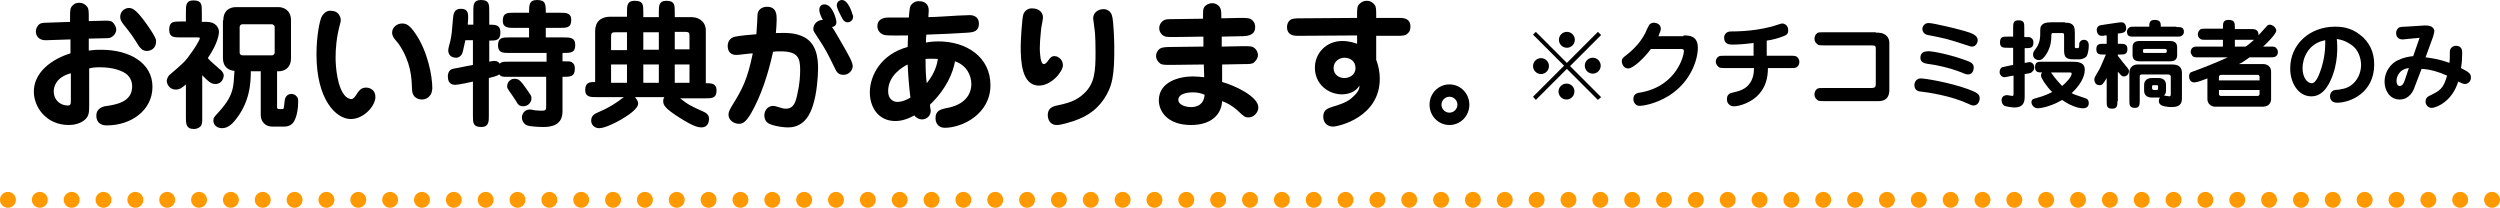 <?xml version="1.0" encoding="utf-8"?>
<!-- Generator: Adobe Illustrator 25.2.0, SVG Export Plug-In . SVG Version: 6.00 Build 0)  -->
<svg version="1.1" id="レイヤー_1" xmlns="http://www.w3.org/2000/svg" xmlns:xlink="http://www.w3.org/1999/xlink" x="0px"
	 y="0px" viewBox="0 0 628 52.2" style="enable-background:new 0 0 628 52.2;" xml:space="preserve">
<style type="text/css">
	.st0{fill:#FF9900;}
</style>
<g>
	<g>
		<path d="M22.4,12.7c0.6-0.1,1.5-0.2,3-0.2c7.3,0,12.9,3.4,12.9,9.3c0,5.8-5.2,9.7-11.5,9.7c-0.4,0-2.6,0-2.6-2.5
			c0-1.5,1.2-2.1,2.1-2.3c2.8-0.4,6.9-1,6.9-5c0-1.4-0.6-2.3-1.2-2.9c-1.1-1-3.5-1.9-6.9-1.9c-1.3,0-2.1,0.1-2.7,0.3V26
			c0,2.1,0,3-0.9,3.9c-1.2,1.2-3,1.5-4.2,1.5c-5.7,0-8.8-4.5-8.8-8.4c0-4.9,4.6-8.2,9.2-9.6V9.9l-6,0.2c-2.3,0.1-2.7-1.5-2.7-2.2
			c0-0.7,0.4-1.5,1-1.9c0.5-0.3,1.5-0.3,1.8-0.3l5.8-0.2V4.4c0-1.9,0-2.4,0.7-3.1c0.5-0.5,1.1-0.6,1.6-0.6c1,0,1.6,0.5,2,1
			c0.4,0.5,0.4,1.2,0.4,2.7v0.9l3.7-0.1c1.3,0,1.9-0.1,2.5,0.6c0.4,0.5,0.7,1.1,0.7,1.6c0,0.8-0.5,1.5-1,1.8
			c-0.5,0.4-1.1,0.4-1.7,0.4l-4.2,0.1V12.7z M17.8,18.4c-3.8,1-4.3,3.5-4.3,4.5c0,2.3,1.7,3.6,3.5,3.6c0.8,0,0.8-0.4,0.8-1.6V18.4z
			 M36.9,12.8c-1.1,0-1.6-0.7-2-1.2c-1.7-2.7-1.9-3-3.9-5.5c-0.6-0.8-0.8-1.2-0.8-1.9c0-1.4,1.2-2.2,2.2-2.2c0.9,0,1.9,0.5,4.4,4
			c0.7,1,2.4,3.4,2.4,4.2C39.3,12.6,37.3,12.8,36.9,12.8z"/>
		<path d="M50.8,29.5c0,1.3,0,1.8-0.5,2.3c-0.5,0.5-1.2,0.6-1.6,0.6c-2,0-2-1.4-2-2.9v-8.3c-1,0.9-1.6,1.3-2.6,1.3
			c-1.5,0-2.2-1.4-2.2-2.1c0-0.8,0.5-1.4,0.6-1.5c3.5-3,4.1-3.5,5.6-5.7c0.9-1.2,2.1-3.2,2.1-3.6c0-0.2-0.2-0.2-0.6-0.2h-4.3
			c-1.5,0-2.8,0-2.8-1.9c0-2.1,1.1-2.1,2.8-2.1h1.4V2.9c0-1.5,0-2.8,1.9-2.8c2.1,0,2.1,1.1,2.1,2.8v2.6H52C54.2,5.5,55,7,55,8
			c0,0.2,0,2.5-2.8,6.6c0.9,1,1.1,1.1,2.9,2.7c0.4,0.3,1.1,0.9,1.1,1.7c0,0.5-0.4,2.1-2.1,2.1c-1.2,0-1.9-0.8-3.3-2.2V29.5z
			 M56.1,5.1c0-2.9,2.2-3.3,3-3.3h11c0.8,0,3,0.5,3,3.3v9.5c0,2.8-2.1,3.3-3,3.3h-0.5v9c0,0.3,0.1,0.5,0.5,0.5h0.8
			c0.4,0,0.4-0.1,0.6-2c0.1-1.1,0.7-1.8,1.7-1.8c0.4,0,0.9,0.1,1.3,0.6c0.4,0.4,0.4,0.7,0.4,1.5c0,1.2-0.2,3.4-1.1,4.9
			c-0.6,0.9-1.5,1.2-2.4,1.2h-3c-1.8,0-2.9-1.3-2.9-2.9V17.9h-2.5c0,2.9-0.2,7.9-4.1,12.5c-0.5,0.6-1.6,1.8-3.1,1.8
			c-1.4,0-2.2-0.9-2.2-1.9c0-0.7,0.1-0.8,1.2-2c2.4-2.6,3.3-4.4,3.7-6.3c0.2-1,0.2-1.3,0.4-4.2c-1.2-0.1-2.9-0.7-2.9-3.3V5.1z
			 M60.2,13.2c0,0.5,0.4,0.7,0.7,0.7h7.4c0.3,0,0.7-0.2,0.7-0.7V6.8c0-0.5-0.5-0.7-0.7-0.7h-7.4c-0.5,0-0.7,0.4-0.7,0.7V13.2z"/>
		<path d="M85.1,3.6c0.2,0.3,0.5,0.8,0.5,1.4c0,0.2,0,0.5-0.2,1.1c-0.9,3.3-1.1,6.2-1.1,8.4c0,2.2,0.4,7.6,2.5,9.7
			c0.4,0.4,1.1,0.7,1.4,0.7c0.6,0,1-0.6,1.7-1.7c0.3-0.4,0.8-1.2,2.1-1.2c0.2,0,2.3,0.1,2.3,2.4c0,2.1-2.8,5.5-6.2,5.5
			c-3.7,0-8.6-4.9-8.6-16.2c0-4.7,0.8-8.5,1.3-9.5c0.6-1.1,1.5-1.5,1.9-1.5C83.5,2.7,84.4,2.7,85.1,3.6z M108,24c-0.5,0.7-1.3,1-2,1
			c-0.4,0-2.4-0.1-2.5-2.5c-0.1-3.2-0.3-6.9-3.3-11.4c-0.2-0.3-1.3-1.5-1.4-1.8c-0.2-0.4-0.3-0.7-0.3-1.1c0-1.4,1.3-2.3,2.5-2.3
			c1.1,0,1.9,0.4,3.4,2.6c3,4.4,4.2,10.5,4.2,13.7C108.5,23,108.4,23.6,108,24z"/>
		<path d="M137.1,13.3h-9.2c-1.5,0-2.8,0-2.8-1.9c0-2,1.2-2,2.8-2h5V7h-3.8c-1.4,0-2.8,0-2.8-1.8c0-2,1.2-2,2.8-2h3.8
			c0-1.9,0-3.2,2-3.2c2.2,0,2.2,1.1,2.2,3.2h3.6c1.4,0,2.8,0,2.8,1.8c0,2-1.2,2-2.8,2h-3.6v2.4h4.6c1.4,0,2.8,0,2.8,1.9
			c0,2-1.1,2-3.2,2v2.1c1.7,0,1.9,0,2.3,0.2c0.6,0.4,0.8,0.8,0.8,1.6c0,2.1-1.1,2.1-3.1,2.1v8.7c0,3.4-2.7,3.9-4.8,3.9
			c-1,0-3.7-0.1-4.3-0.5c-0.7-0.4-1.1-1.1-1.1-1.9c0-0.9,0.7-2,2-2c0.2,0,0.9,0.1,1.2,0.2c0.7,0.1,1.7,0.1,1.9,0.1c1,0,1-0.3,1-1.5
			v-7h-9.5c-1.5,0-1.8,0-2.3-0.6c-0.5,0.4-1.8,0.7-2.6,0.9v9.5c0,1.4,0,2.8-1.9,2.8c-2.1,0-2.1-1.1-2.1-2.8v-8.6
			c-0.9,0.2-3.6,0.8-4.4,0.8c-0.5,0-1.9,0-1.9-2.1c0-0.9,0.4-1.7,1.2-1.9c0.1,0,4.6-0.9,5.1-1v-6.2h-1.9c-0.6,2.8-0.7,3.3-1,3.7
			c-0.2,0.2-0.6,0.7-1.3,0.7c-0.4,0-2-0.1-2-1.9c0-0.4,0.4-1.9,0.5-2.2c0.4-1.9,0.4-2.3,0.7-5.8c0.1-1,0.2-2.4,2-2.4
			c1.8,0,1.8,1.3,1.8,2.1c0,0.1,0,0.8-0.1,1.9h1.4V2.8c0-1.5,0-2.8,1.9-2.8c2.1,0,2.1,1.1,2.1,2.8v3.4c1.5,0,2.8,0,2.8,1.9
			c0,2.1-1.1,2.1-2.8,2.1v5.3c0.5-0.1,0.9-0.2,1.2-0.2c0.9,0,1.3,0.4,1.4,0.7c0.5-0.5,0.9-0.5,2.3-0.5h9.5V13.3z M132,22
			c1.5,2.1,1.5,2.1,1.5,2.8c0,0.5-0.5,1.9-2.1,1.9c-1,0-1.4-0.6-1.7-1.2c-0.3-0.5-1.6-2.4-1.9-2.8c-0.4-0.6-0.4-0.7-0.4-1
			c0-0.7,0.3-1.2,0.7-1.5c0.5-0.4,0.8-0.4,1.4-0.4C130.5,19.9,131,20.6,132,22z"/>
		<path d="M170.6,24.5c2.2,1.8,3.1,2.2,6,3.5c1.4,0.6,1.5,1.3,1.5,1.9c0,0.2,0,2.1-1.9,2.1c-0.8,0-2-0.2-5.6-2.5
			c-3.6-2.3-4-3.1-4-4.1c0-0.5,0.1-0.7,0.3-1h-7.4c0.4,0.5,0.8,1,0.8,1.6c0,1.4-2.7,3.1-4.4,4.1c-1.4,0.8-4,2.1-5.4,2.1
			c-1.1,0-2-0.8-2-1.9c0-1.4,1.1-1.8,2-2.2c2.2-0.9,4.3-2.2,6.2-3.7h-6.9c-1.4,0-2.8,0-2.8-1.8c0-2,1.3-2,2.5-2V7.9
			c0-3.1,2.2-3.7,3.8-3.7h4.2V3c0-1.5,0-2.8,1.9-2.8c2.2,0,2.2,1,2.2,2.8v1.3h3.9V3c0-1.5,0-2.8,1.9-2.8c2.1,0,2.1,1.1,2.1,2.8v1.3
			h3.7c0.9,0,1.8,0,2.8,0.7c0.6,0.4,1.3,1.3,1.3,2.6v13.3c1.3,0,2.7,0,2.7,1.8c0,2-1.2,2-2.8,2H170.6z M157.5,8.1h-2.9
			c-0.9,0-1.1,0.2-1.1,1.1v3.4h4V8.1z M157.5,16.2h-4v4.6h4V16.2z M165.5,8.1h-3.9v4.4h3.9V8.1z M165.5,16.2h-3.9v4.6h3.9V16.2z
			 M173.2,9.1c0-0.9-0.2-1.1-1.1-1.1h-2.6v4.4h3.7V9.1z M173.2,16.2h-3.7v4.6h3.7V16.2z"/>
		<path d="M188.7,28.4c-1.4,2.4-2.2,2.7-3.1,2.7c-1.1,0-2.6-0.8-2.6-2.3c0-0.7,0.3-1.2,0.8-2.1c2.6-4.2,3.9-6.5,5.3-13.3
			c-0.7,0-3.5,0.4-4.1,0.4c-0.4,0-2.2,0-2.2-2.3c0-0.8,0.4-2,1.9-2.3c0.9-0.2,3.7-0.5,5.3-0.6c0.1-0.8,0.3-4.9,0.3-5.1
			c0.2-1.1,1.1-1.8,2.4-1.8c2.4,0,2.4,2.1,2.4,3.2c0,0.9-0.1,2.3-0.2,3.4c3-0.1,4.6,0,6.4,0.7c3.9,1.5,4.2,5.7,4.2,8.2
			c0,1.9-0.3,6.3-1.3,9.3c-0.5,1.6-1.9,5.5-6.2,5.5c-2,0-4.4-0.6-5.1-1.1c-0.7-0.5-0.9-1.3-0.9-1.9c0-1.4,1-2.4,2.2-2.4
			c0.4,0,0.7,0.1,1,0.2c1.1,0.3,1.5,0.5,2.2,0.5c2,0,2.5-1.7,2.9-3.7c0.6-2.5,0.7-4.7,0.7-6.1c0-3-0.6-4.6-4.9-4.6
			c-0.9,0-1.4,0-1.9,0.1C192.9,18.9,191.1,24.2,188.7,28.4z M212.4,12.5c0.7,1.3,1.8,3.1,1.8,4.1c0,1.1-1,2.2-2.3,2.2
			c-1.4,0-1.8-0.8-2.3-1.9c-1.6-3.3-2.4-4.8-4-7.2c-1.1-1.7-1.3-1.9-1.3-2.4c0-1.3,1.1-2.3,2.4-2.3c-0.4-0.7-0.9-1.8-0.9-2.5
			c0-0.6,0.3-1.4,1.3-1.4c2.1,0,3,3.9,3,4.4c0,0.3,0,1.1-1.1,1.3C209.6,7.5,212.3,12.4,212.4,12.5z M214.3,4.2
			c0,0.8-0.6,1.4-1.4,1.4c-0.8,0-1.2-0.7-1.5-1.3c-0.4-0.8-1.2-2.2-1.2-3c0-0.6,0.5-1.3,1.3-1.3c1.5,0,2.5,3,2.6,3.5
			C214.2,3.7,214.3,3.9,214.3,4.2z"/>
		<path d="M235.7,10.4c7.2,0,13.1,4,13.1,11c0,7.2-7,10.7-11.5,10.7c-1.4,0-2.3-1-2.3-2.4c0-2,1.4-2.2,2.5-2.5
			c5-0.8,6.5-3.6,6.5-6.1c0-2.2-1.2-4.7-4.1-5.7c-0.5,2.8-2.1,6.9-6.3,10.9c0.1,1.2,0.2,1.3,0.2,1.5c0,1.3-1,2.2-2.2,2.2
			c-0.6,0-1.4-0.3-1.9-1c-1.9,1-3.3,1.4-4.8,1.4c-4.3,0-6.4-3.5-6.4-7.2c0-4.2,2.8-9.6,9.5-11.4c0-0.5,0.1-2.6,0.1-2.9
			c-1.2,0-5,0.1-5.9-0.1c-0.8-0.2-1.8-0.9-1.8-2.2c0-2.2,2.3-2.2,2.9-2.2c0.8,0,4.3,0,5,0c0.2-2.2,0.2-2.8,0.7-3.3
			c0.7-0.8,1.5-0.8,1.8-0.8c1.5,0,2.5,0.7,2.5,2.4c0,0.1-0.1,1.4-0.1,1.6c0.8,0,3-0.1,4.4-0.2c1.3-0.1,4.9-0.3,6-0.3
			c1.3,0,2.3,0.7,2.3,2.1c0,2.1-1.6,2.2-2.7,2.3c-4.8,0.3-5.3,0.3-10.5,0.5c-0.1,0.7-0.1,1.2-0.1,2C233,10.6,234.2,10.4,235.7,10.4z
			 M223.1,22.9c0,2.2,1.5,2.7,2.3,2.7c1.3,0,2.7-0.7,3.3-1.1c-0.2-1.5-0.5-4.3-0.7-8.3C226.8,16.8,223.1,18.9,223.1,22.9z
			 M232.8,20.9c2.1-2.6,2.6-4.8,2.8-6.1c-0.4,0-1.8-0.1-3.1,0C232.5,17.7,232.6,19.5,232.8,20.9z"/>
		<path d="M267,16.4c0,1.6-2.9,5.1-6,5.1c-4.4,0-4.6-6.2-4.6-9.9c0-0.9,0.3-7.2,0.7-8.1c0.3-0.7,1-1.4,2.1-1.4
			c1.9,0,2.8,1.1,2.8,2.3c0,0.5-0.5,2.7-0.5,3.2c-0.2,1.7-0.3,3.6-0.3,4.5c0,0.9,0.1,4,1,4c0.5,0,0.9-0.6,1.1-0.9
			c0.4-0.5,0.8-1.1,1.5-1.1c0.1,0,0.4,0,0.7,0.1C266.6,14.7,267,15.5,267,16.4z M277.3,24.9c-2,2.9-4.6,4.8-9.6,6.1
			c-0.8,0.2-1.6,0.4-2.2,0.4c-1.9,0-2.3-1.6-2.3-2.5c0-1.3,0.7-2,1.9-2.3c3.1-0.7,5.1-1.1,7.3-3.2c2.6-2.5,2.8-5.5,2.8-10.3
			c0-0.8,0-4.5-0.3-6.1c0-0.4-0.3-2.1-0.3-2.4c0-1.3,1.1-2.3,2.6-2.3c0.8,0,1.7,0.4,2.1,1.5c0.5,1.4,0.6,7.5,0.6,7.5
			C280,19.1,279.4,21.7,277.3,24.9z"/>
		<path d="M311.5,4.5c1.9,0,2.5,0,3.2,0.7c0.5,0.5,0.6,1.1,0.6,1.6c0,2.2-2.1,2.3-3.7,2.3l-4.7,0.1v2.5l5.3-0.1c1.6,0,2.2,0,2.7,0.3
			c0.9,0.6,1.1,1.5,1.1,1.9c0,0.9-0.6,1.5-1,1.9c-0.5,0.4-1.2,0.4-2.7,0.4l-5.3,0.1l0,4.4c3,0.8,9.1,3.6,9.1,6.4
			c0,1.2-1.1,2.5-2.5,2.5c-0.8,0-1-0.1-2.9-1.9c-1-0.9-2.5-1.8-3.7-2.2c-0.2,3.6-3,6-7.8,6c-6,0-8.1-3.5-8.1-6.2c0-4.7,5.2-6,8.5-6
			c1,0,1.9,0.1,2.9,0.2l-0.1-3.2l-8.2,0.1c-1.5,0-2.2,0-2.7-0.3c-0.7-0.5-1.1-1.2-1.1-1.9c0-0.7,0.3-1.4,1-1.9
			c0.5-0.3,1.3-0.4,2.7-0.4l8.2-0.1l0-2.5L295,9.3c-2,0-2.4,0-3.1-0.6c-0.4-0.4-0.7-0.9-0.7-1.6c0-1.1,0.7-1.7,1-1.9
			c0.5-0.4,1.2-0.4,2.7-0.4l7.3-0.1c0-2.2,0-2.4,0.3-2.9c0.4-0.6,1.2-1,2-1c1.3,0,2,1,2.1,1.4c0.2,0.6,0.2,1.1,0.2,2.4L311.5,4.5z
			 M299.6,23.2c-0.3,0-3.6,0-3.6,1.9c0,1.2,1.7,1.8,3.2,1.8c1.5,0,3.2-0.6,3.4-3.1C301.7,23.4,300.8,23.2,299.6,23.2z"/>
		<path d="M340.9,3.9c0-1.9,0-2.4,0.7-3c0.5-0.5,1.1-0.7,1.7-0.7c1,0,1.6,0.5,2,1c0.4,0.5,0.4,1.2,0.4,2.7v0.6l5.9,0
			c1.2,0,2.7,0.2,2.7,2.2c0,0.7-0.2,1.3-0.6,1.6c-0.6,0.7-1.3,0.7-3.1,0.7l-4.9,0V15c0.6,1.6,0.9,3.1,0.9,4.8c0,9.6-10.3,12-11.8,12
			c-1.3,0-2.4-0.9-2.4-2.5c0-1.8,1.3-2.1,2.1-2.4c2.5-0.8,4-1.2,5.5-2.7c1.4-1.3,1.5-2.1,1.5-2.7c-1,1.7-3,2.2-4.4,2.2
			c-3.4,0-6.8-2.5-6.8-6.7c0-3.6,2.8-6.7,6.9-6.7c1.8,0,3.1,0.5,3.7,0.7V8.9L326,9c-0.7,0-2.7,0-2.7-2.2c0-0.6,0.2-1.2,0.6-1.6
			c0.6-0.6,1.5-0.6,3.1-0.6l13.9-0.1V3.9z M335,17.1c0,1.6,1.3,2.5,2.7,2.5c1.2,0,2.8-0.7,2.8-2.5c0-1.8-1.4-2.6-2.8-2.6
			C336.6,14.5,335,15.3,335,17.1z"/>
		<path d="M359.1,26.3c0-2.8,2.2-5.1,5-5.1c2.8,0,5,2.3,5,5.1c0,2.8-2.2,5.1-5,5.1S359.1,29.1,359.1,26.3z M366.1,26.3
			c0-1.1-0.9-2-2-2c-1.1,0-2,0.9-2,2s0.9,2,2,2C365.2,28.3,366.1,27.4,366.1,26.3z"/>
		<path d="M401.4,25.1l-7.8-7.8l-7.8,7.8l-0.7-0.8l7.8-7.8l-7.8-7.8l0.7-0.7l7.8,7.8l7.8-7.8l0.8,0.8l-7.8,7.8l7.8,7.8L401.4,25.1z
			 M389.1,16.6c0,1.1-0.9,2-2,2s-2-0.9-2-2s0.9-2,2-2S389.1,15.5,389.1,16.6z M395.5,23c0,1.1-0.9,2-2,2c-1.1,0-2-0.9-2-2s0.9-2,2-2
			C394.7,21,395.5,21.9,395.5,23z M395.6,10c0,1.1-0.9,2-2,2c-1.1,0-2-0.9-2-2c0-1.1,0.9-2,2-2C394.7,8,395.6,8.9,395.6,10z
			 M402.1,16.5c0,1.1-0.9,2-2,2c-1.1,0-2-0.9-2-2c0-1.1,0.9-2,2-2C401.2,14.5,402.1,15.4,402.1,16.5z"/>
		<path d="M422.9,8.9c1.3,0,3.6,0,3.6,3.1c0,2.9-1.7,8.5-7.2,12c-3.5,2.2-6.8,2.6-7.4,2.6c-1.1,0-1.6-1-1.6-1.7c0-1.4,1.1-1.6,2-1.7
			c9-1.7,10.7-9.4,10.7-10.3c0-0.6-0.3-0.6-1.1-0.6h-7.2c-1.5,2.1-4.4,4.9-5.7,4.9c-1.1,0-1.6-1.1-1.6-1.8c0-0.7,0.4-1,1.2-1.6
			c0.6-0.5,3.2-2.5,4.7-5.5c0.1-0.3,0.7-1.6,0.9-1.9c0.3-0.6,1-0.7,1.2-0.7c0.4,0,1.8,0.2,1.8,1.5c0,0.3-0.1,0.7-0.6,1.9H422.9z"/>
		<path d="M444.1,14h5.4c1.3,0,1.7,0,2.1,0.5c0.3,0.3,0.4,0.7,0.4,1.1c0,0.7-0.4,1.1-0.7,1.3c-0.4,0.2-0.8,0.2-1.8,0.2h-5.4
			c0,2.5-0.6,4.7-2.2,6.5c-1.8,2.1-4.9,3.1-6.3,3.1c-0.5,0-1-0.1-1.4-0.6c-0.3-0.3-0.4-0.8-0.4-1.2c0-1.2,0.8-1.5,1.3-1.6
			c1.7-0.4,3.5-0.8,4.6-2.6c0.4-0.6,0.9-1.7,0.9-3.6h-7c-1.3,0-1.7,0-2.1-0.5c-0.3-0.3-0.5-0.7-0.5-1.1c0-0.7,0.4-1.1,0.7-1.3
			c0.3-0.2,0.8-0.2,1.8-0.2h7v-3.2c-2.4,0.3-4,0.4-5.3,0.4c-0.6,0-2.1,0-2.1-1.7c0-0.8,0.5-1.6,1.7-1.6c4.5,0,8.6-0.6,12.1-1.8
			c0.1,0,0.5-0.2,0.8-0.2c0.5,0,1.5,0.4,1.5,1.7c0,0.9-0.4,1.2-1.2,1.5c-1.3,0.5-2.7,0.9-4.2,1.1V14z"/>
		<path d="M471.2,8.2c1,0,1.9,0,2.8,0.9c0.4,0.4,0.6,1.1,0.6,1.6v11.9c0,2.8-2.1,2.8-2.8,2.8h-13.4c-1.3,0-1.7,0-2.1-0.5
			c-0.2-0.2-0.5-0.5-0.5-1.2c0-0.2,0-0.9,0.7-1.4c0.3-0.2,0.8-0.2,1.8-0.2h11.8c1,0,1.1-0.3,1.1-1.2v-8.4c0-1,0-1.1-1.4-1.1h-11.4
			c-1.3,0-1.7,0-2.1-0.5c-0.2-0.2-0.5-0.5-0.5-1.2c0-0.5,0.2-1,0.7-1.4c0.3-0.2,0.8-0.2,1.8-0.2H471.2z"/>
		<path d="M494.4,22.4c2.4,0.9,2.9,1.3,2.9,2.3c0,0.9-0.6,1.8-1.5,1.8c-0.5,0-0.9-0.2-1.3-0.4c-4.5-2.1-10.3-2.9-12-3.1
			c-0.4,0-1.6-0.2-1.6-1.6c0-0.9,0.6-1.7,1.6-1.7C483.6,19.7,489.7,20.7,494.4,22.4z M493.4,15c1.7,0.6,2.4,0.9,2.4,2
			c0,0.9-0.5,1.7-1.4,1.7c-0.4,0-0.8-0.1-1.4-0.4c-3.5-1.4-6.8-2-9-2.3c-0.5-0.1-1.6-0.3-1.6-1.5c0-0.5,0.2-1.6,1.7-1.6
			C484.4,12.7,488.5,13.3,493.4,15z M494.8,8.2c0.8,0.3,2,0.8,2,1.9c0,0.8-0.6,1.6-1.4,1.6c-0.4,0-0.7-0.1-1.2-0.3
			c-5.2-1.7-5.8-1.8-9.9-2.6c-1.2-0.2-1.4-1.2-1.4-1.5c0-0.3,0.1-0.8,0.6-1.2c0.4-0.3,0.6-0.3,1.2-0.3
			C485.5,5.8,492.2,7.3,494.8,8.2z"/>
		<path d="M508.6,15.8c0.5-0.1,1.1-0.2,1.2-0.2c0.6,0,1.2,0.5,1.2,1.3c0,0.2,0,0.7-0.4,1c-0.3,0.4-0.5,0.5-2,0.7v5.5
			c0,1.1,0,2.9-2.6,2.9c-0.4,0-2.2-0.2-2.6-0.5c-0.2-0.2-0.6-0.5-0.6-1.3c0-0.9,0.6-1.3,1.4-1.3c0.1,0,1.2,0.2,1.3,0.2
			c0.3,0,0.3-0.2,0.3-0.8v-4.3c-0.4,0-2,0.4-2.3,0.4c-0.6,0-1.2-0.6-1.2-1.3c0-0.4,0.2-1,0.6-1.2c0.3-0.1,2.4-0.5,2.8-0.6v-4.3h-1.4
			c-1,0-1.9,0-1.9-1.3c0-1.5,0.7-1.5,1.9-1.5h1.4V7c0-1,0-1.9,1.3-1.9c1.5,0,1.5,0.7,1.5,1.9v2.3c1.3,0,1.4,0,1.7,0.2
			c0.4,0.3,0.6,0.6,0.6,1.1c0,1.5-0.7,1.5-2.2,1.5V15.8z M520.3,15.5c1.4,0,3.4,0,3.4,2c0,2.1-1.5,4.2-3.3,5.9
			c0.6,0.3,0.8,0.4,3.5,1.3c0.7,0.2,0.8,0.8,0.8,1.2c0,0.9-0.6,1.3-1.5,1.3c-0.6,0-1.8-0.2-3.4-1c-0.9-0.5-1.4-0.8-1.8-1.1
			c-0.4,0.2-1.3,0.8-2.7,1.3c-1.8,0.7-3.2,0.8-3.4,0.8c-1,0-1.6-0.9-1.6-1.5c0-0.8,0.6-0.9,1-1c2.3-0.6,3.7-1.3,4.2-1.6
			c-1.3-1.2-2.8-3.5-2.8-4.1c0-0.5,0.2-0.7,0.3-0.8c-0.9,0-1.8,0-1.8-1.3c0-1.4,0.8-1.4,1.9-1.4H520.3z M518.7,5.7
			c0.8,0,1.2,0,1.8,0.4c0.4,0.3,0.7,0.7,0.7,2v3.4c0,0.6,0,0.6,0.6,0.6c0.5,0,0.5-0.2,0.5-1c0-0.6,0.5-1.1,1.2-1.1
			c0.4,0,1.2,0.2,1.2,1.4c0,0.6-0.1,2.1-0.6,2.8c-0.2,0.2-0.8,0.7-1.8,0.7h-1.4c-1.9,0-2.4-0.5-2.4-2.3V9c0-0.7-0.1-0.7-0.8-0.7
			h-1.8c-0.4,0-0.6,0-0.6,0.5c0,1.3-0.1,3.1-1.4,5c-0.4,0.6-1,1.3-1.7,1.3c0,0-1.5,0-1.5-1.4c0-0.6,0.2-0.8,0.7-1.5
			c1.1-1.4,1.1-3.1,1.1-3.6c0-1.7,0-1.9,0.5-2.4c0.3-0.3,0.8-0.6,2.3-0.6H518.7z M515.2,18.2c1.3,1.9,2.4,2.9,2.8,3.4
			c1-0.8,2.4-2.3,2.4-3.1c0-0.3-0.1-0.3-1-0.3H515.2z"/>
		<path d="M531.9,25.4c0,1,0,1.9-1.3,1.9c-1.4,0-1.4-0.7-1.4-1.9v-5.8c-0.9,1.5-1.1,1.8-1.8,1.8c-0.8,0-1.3-0.6-1.3-1.4
			c0-0.3,0-0.5,0.8-1.8c0.6-0.9,0.9-1.7,2.1-4.5h-0.5c-1,0-1.9,0-1.9-1.3c0-1.4,0.8-1.4,1.9-1.4h0.7V8.9l-0.3,0
			c-0.7,0.1-0.7,0.1-1,0.1c-0.7,0-1.2-0.6-1.2-1.6c0-0.4,0.3-0.7,0.4-0.8c0.2-0.2,0.6-0.3,1.4-0.4l3.4-0.5c0.7-0.1,0.8-0.1,1-0.1
			c1.1,0,1.2,1.2,1.2,1.6c0,0.4-0.3,0.8-0.5,0.9c-0.3,0.1-0.5,0.2-1.2,0.3l-0.4,0v2.6h0.5c1,0,1.9,0,1.9,1.3c0,1.4-0.8,1.4-1.9,1.4
			h-0.5v0.3c1.2,1.6,1.4,1.8,2.3,2.9c0.2,0.3,0.5,0.5,0.5,1c0,0.5-0.4,1.3-1.3,1.3c-0.5,0-0.6-0.2-1.5-1.2V25.4z M546.7,6.8
			c1,0,1.2,0,1.6,0.3c0.1,0.1,0.3,0.4,0.3,0.9c0,0.1,0,0.7-0.6,1c-0.2,0.2-0.6,0.2-1.4,0.2h-10.4c-1,0-1.2,0-1.6-0.3
			c-0.1-0.1-0.3-0.4-0.3-0.9c0-0.2,0-0.7,0.6-1.1c0.2-0.2,0.6-0.2,1.4-0.2h3.6c0-0.8,0-1.7,1.3-1.7c1.5,0,1.6,0.7,1.6,1.7H546.7z
			 M540.5,24.5c-1,0-1.9-0.5-1.9-1.7v-1.5c0-1.2,1-1.7,1.9-1.7h1.7c0.9,0,1.9,0.4,1.9,1.7v1.5c0,0.7-0.3,1-0.5,1.2
			c0.2,0,1.2,0.2,1.3,0.2c0.3,0,0.4-0.2,0.4-0.4v-4.6c0-0.2-0.2-0.5-0.7-0.5h-6.5c-0.4,0-0.6,0.1-0.6,0.5v6c0,1,0,1.9-1.2,1.9
			c-1.4,0-1.4-0.8-1.4-1.9v-7c0-1.3,1-2,2-2h8.8c1.9,0,2.4,1,2.4,2.1v6.2c0,1,0,2.4-2.6,2.4c-0.9,0-2.2-0.2-2.6-0.5
			c-0.4-0.2-0.6-0.6-0.6-1c0-0.5,0.2-0.8,0.3-0.9c-0.1,0-0.2,0-0.3,0H540.5z M545.2,10.3c0.4,0,1.7,0.1,1.7,1.5v2.1
			c0,1.4-1.2,1.5-1.7,1.5h-7.8c-0.4,0-1.7-0.1-1.7-1.5v-2.1c0-1.4,1.2-1.5,1.7-1.5H545.2z M543.8,13.3c0.5,0,0.5-0.2,0.5-0.6
			c0-0.2-0.1-0.4-0.5-0.4h-5c-0.5,0-0.5,0.2-0.5,0.6c0,0.3,0.1,0.4,0.5,0.4H543.8z M540.7,22.3c0,0.3,0.1,0.3,0.4,0.3h0.6
			c0.2,0,0.4,0,0.4-0.3v-0.6c0-0.3-0.1-0.3-0.4-0.3H541c-0.2,0-0.4,0-0.4,0.3V22.3z"/>
		<path d="M552.2,14.4c-0.9,0-1.2,0-1.5-0.4c-0.2-0.3-0.4-0.6-0.4-1c0-0.4,0.2-0.9,0.6-1.1c0.3-0.2,0.6-0.2,1.3-0.2h6.2V10H554
			c-0.7,0-1.1,0-1.5-0.4c-0.3-0.3-0.4-0.7-0.4-1c0-0.6,0.4-1,0.6-1.2c0.3-0.2,0.7-0.2,1.3-0.2h4.4V6.9c0-1,0-1.9,1.4-1.9
			c1.5,0,1.6,0.7,1.6,1.9v0.4h4c0.8,0,1.4,0,1.8,0.7c0.1,0.3,0.2,0.6,0.1,0.9c0.3-0.3,1.8-2,2.1-2.3c0.2-0.3,0.5-0.4,0.8-0.4
			c0.6,0,1.6,0.7,1.6,1.5c0,0.8-2.4,3.2-3.3,4h1.8c0.9,0,1.2,0,1.5,0.4c0.3,0.3,0.4,0.6,0.4,1c0,0.5-0.2,0.9-0.6,1.1
			c-0.3,0.2-0.6,0.2-1.3,0.2h-5.2c-1.4,1-2,1.4-2.7,1.7h6.2c0.9,0,1.9,0.6,1.9,1.9v6.9c0,0.3-0.1,1-0.6,1.4
			c-0.4,0.4-1.2,0.5-1.3,0.5h-12.2c-0.9,0-1.9-0.7-1.9-1.9v-5.2c-1.3,0.5-2.6,1-3.3,1c-1.3,0-1.3-1.4-1.3-1.6c0-0.4,0.2-0.9,0.6-1
			c2-0.7,6.6-2.5,9.1-3.7H552.2z M567.6,20.2v-0.9c0-0.3-0.2-0.5-0.5-0.5h-9.2c-0.3,0-0.5,0.3-0.5,0.5v0.9H567.6z M557.4,23.6
			c0,0.3,0.2,0.5,0.5,0.5h9.2c0.3,0,0.5-0.2,0.5-0.5v-1h-10.2V23.6z M561.4,10v1.7h2.7c0.9-0.6,1.2-0.9,2.1-1.7c-0.2,0-0.2,0-0.7,0
			H561.4z"/>
		<path d="M585.4,20.3c-1,2.1-2.4,3.9-4.8,3.9c-3.3,0-5.3-3.4-5.3-7c0-6.1,4.9-10.5,11.3-10.5c1.3,0,3.8,0.1,6.2,2
			c2.5,1.9,3.6,4.5,3.6,7.5c0,7.1-6,9.6-9.3,9.6c-0.2,0-0.8,0-1.3-0.4c-0.3-0.3-0.5-0.7-0.5-1.2c0-0.1,0-1.4,1.3-1.6
			c0.2,0,1.3-0.1,1.5-0.2c3.2-0.4,5-3.3,5-6.1c0-1.5-0.6-3.8-2.4-5c-1.7-1.2-3-1.4-3.7-1.5C587.2,11.7,587.4,16,585.4,20.3z
			 M578.4,17.1c0,2.4,1.2,3.8,2.3,3.8c1.2,0,2-2.5,2.5-4c1-3.4,0.9-5.7,0.9-6.8C579.7,10.9,578.4,14.8,578.4,17.1z"/>
		<path d="M606.5,22c-0.3,0.9-1.3,3-3.7,3c-2.5,0-3.8-2.3-3.8-4.5c0-2.5,1.6-4.6,3.4-5.4c1.5-0.7,2.8-0.9,3.8-1l1.6-4.6l-3.2,0.3
			c-0.8,0.1-0.9,0.1-1.1,0.1c-1.3,0-1.6-1-1.6-1.6c0-0.6,0.3-1,0.6-1.3c0.3-0.2,0.8-0.3,1.8-0.3l4.8-0.3c2.4-0.1,2.4,1.3,2.4,1.4
			c0,0.4-0.2,1-0.3,1.4l-1.9,5.2c1.4,0.2,3.3,0.4,6,1.4c0.1-0.9,0.1-1,0.1-2.8c0-0.8,0.6-1.5,1.6-1.5c0.6,0,1.1,0.3,1.3,0.7
			c0.2,0.3,0.2,0.8,0.2,1.3c0,1-0.1,2.6-0.3,3.6c2.2,1.1,2.5,1.5,2.5,2.4c0,0.8-0.6,1.6-1.5,1.6c-0.5,0-1-0.3-1.7-0.6
			c-0.3,0.9-1.1,3.4-3.5,5.2c-0.9,0.7-2.3,1.4-3.2,1.4c-0.7,0-1.5-0.6-1.5-1.6c0-0.4,0.1-1,0.9-1.4c2.7-1.3,3.6-1.8,4.5-5.1
			c-2-0.9-4.2-1.6-6.4-1.7L606.5,22z M605.1,17.1c-2.7,0.3-3.1,2.6-3.1,3.2c0,0.6,0.2,1.3,0.8,1.3c0.8,0,1.1-0.9,1.4-1.8L605.1,17.1
			z"/>
	</g>
	<path class="st0" d="M624,50.2c0-1.1,0.9-2,2-2l0,0c1.1,0,2,0.9,2,2l0,0c0,1.1-0.9,2-2,2l0,0C624.9,52.2,624,51.3,624,50.2z
		 M616,50.2c0-1.1,0.9-2,2-2l0,0c1.1,0,2,0.9,2,2l0,0c0,1.1-0.9,2-2,2l0,0C616.9,52.2,616,51.3,616,50.2z M608,50.2c0-1.1,0.9-2,2-2
		l0,0c1.1,0,2,0.9,2,2l0,0c0,1.1-0.9,2-2,2l0,0C608.9,52.2,608,51.3,608,50.2z M600,50.2c0-1.1,0.9-2,2-2l0,0c1.1,0,2,0.9,2,2l0,0
		c0,1.1-0.9,2-2,2l0,0C600.9,52.2,600,51.3,600,50.2z M592,50.2c0-1.1,0.9-2,2-2l0,0c1.1,0,2,0.9,2,2l0,0c0,1.1-0.9,2-2,2l0,0
		C592.9,52.2,592,51.3,592,50.2z M584,50.2c0-1.1,0.9-2,2-2l0,0c1.1,0,2,0.9,2,2l0,0c0,1.1-0.9,2-2,2l0,0
		C584.9,52.2,584,51.3,584,50.2z M576,50.2c0-1.1,0.9-2,2-2l0,0c1.1,0,2,0.9,2,2l0,0c0,1.1-0.9,2-2,2l0,0
		C576.9,52.2,576,51.3,576,50.2z M568,50.2c0-1.1,0.9-2,2-2l0,0c1.1,0,2,0.9,2,2l0,0c0,1.1-0.9,2-2,2l0,0
		C568.9,52.2,568,51.3,568,50.2z M560,50.2c0-1.1,0.9-2,2-2l0,0c1.1,0,2,0.9,2,2l0,0c0,1.1-0.9,2-2,2l0,0
		C560.9,52.2,560,51.3,560,50.2z M552,50.2c0-1.1,0.9-2,2-2l0,0c1.1,0,2,0.9,2,2l0,0c0,1.1-0.9,2-2,2l0,0
		C552.9,52.2,552,51.3,552,50.2z M544,50.2c0-1.1,0.9-2,2-2l0,0c1.1,0,2,0.9,2,2l0,0c0,1.1-0.9,2-2,2l0,0
		C544.9,52.2,544,51.3,544,50.2z M536,50.2c0-1.1,0.9-2,2-2l0,0c1.1,0,2,0.9,2,2l0,0c0,1.1-0.9,2-2,2l0,0
		C536.9,52.2,536,51.3,536,50.2z M528,50.2c0-1.1,0.9-2,2-2l0,0c1.1,0,2,0.9,2,2l0,0c0,1.1-0.9,2-2,2l0,0
		C528.9,52.2,528,51.3,528,50.2z M520,50.2c0-1.1,0.9-2,2-2l0,0c1.1,0,2,0.9,2,2l0,0c0,1.1-0.9,2-2,2l0,0
		C520.9,52.2,520,51.3,520,50.2z M512,50.2c0-1.1,0.9-2,2-2l0,0c1.1,0,2,0.9,2,2l0,0c0,1.1-0.9,2-2,2l0,0
		C512.9,52.2,512,51.3,512,50.2z M504,50.2c0-1.1,0.9-2,2-2l0,0c1.1,0,2,0.9,2,2l0,0c0,1.1-0.9,2-2,2l0,0
		C504.9,52.2,504,51.3,504,50.2z M496,50.2c0-1.1,0.9-2,2-2l0,0c1.1,0,2,0.9,2,2l0,0c0,1.1-0.9,2-2,2l0,0
		C496.9,52.2,496,51.3,496,50.2z M488,50.2c0-1.1,0.9-2,2-2l0,0c1.1,0,2,0.9,2,2l0,0c0,1.1-0.9,2-2,2l0,0
		C488.9,52.2,488,51.3,488,50.2z M480,50.2c0-1.1,0.9-2,2-2l0,0c1.1,0,2,0.9,2,2l0,0c0,1.1-0.9,2-2,2l0,0
		C480.9,52.2,480,51.3,480,50.2z M472,50.2c0-1.1,0.9-2,2-2l0,0c1.1,0,2,0.9,2,2l0,0c0,1.1-0.9,2-2,2l0,0
		C472.9,52.2,472,51.3,472,50.2z M464,50.2c0-1.1,0.9-2,2-2l0,0c1.1,0,2,0.9,2,2l0,0c0,1.1-0.9,2-2,2l0,0
		C464.9,52.2,464,51.3,464,50.2z M456,50.2c0-1.1,0.9-2,2-2l0,0c1.1,0,2,0.9,2,2l0,0c0,1.1-0.9,2-2,2l0,0
		C456.9,52.2,456,51.3,456,50.2z M448,50.2c0-1.1,0.9-2,2-2l0,0c1.1,0,2,0.9,2,2l0,0c0,1.1-0.9,2-2,2l0,0
		C448.9,52.2,448,51.3,448,50.2z M440,50.2c0-1.1,0.9-2,2-2l0,0c1.1,0,2,0.9,2,2l0,0c0,1.1-0.9,2-2,2l0,0
		C440.9,52.2,440,51.3,440,50.2z M432,50.2c0-1.1,0.9-2,2-2l0,0c1.1,0,2,0.9,2,2l0,0c0,1.1-0.9,2-2,2l0,0
		C432.9,52.2,432,51.3,432,50.2z M424,50.2c0-1.1,0.9-2,2-2l0,0c1.1,0,2,0.9,2,2l0,0c0,1.1-0.9,2-2,2l0,0
		C424.9,52.2,424,51.3,424,50.2z M416,50.2c0-1.1,0.9-2,2-2l0,0c1.1,0,2,0.9,2,2l0,0c0,1.1-0.9,2-2,2l0,0
		C416.9,52.2,416,51.3,416,50.2z M408,50.2c0-1.1,0.9-2,2-2l0,0c1.1,0,2,0.9,2,2l0,0c0,1.1-0.9,2-2,2l0,0
		C408.9,52.2,408,51.3,408,50.2z M400,50.2c0-1.1,0.9-2,2-2l0,0c1.1,0,2,0.9,2,2l0,0c0,1.1-0.9,2-2,2l0,0
		C400.9,52.2,400,51.3,400,50.2z M392,50.2c0-1.1,0.9-2,2-2l0,0c1.1,0,2,0.9,2,2l0,0c0,1.1-0.9,2-2,2l0,0
		C392.9,52.2,392,51.3,392,50.2z M384,50.2c0-1.1,0.9-2,2-2l0,0c1.1,0,2,0.9,2,2l0,0c0,1.1-0.9,2-2,2l0,0
		C384.9,52.2,384,51.3,384,50.2z M376,50.2c0-1.1,0.9-2,2-2l0,0c1.1,0,2,0.9,2,2l0,0c0,1.1-0.9,2-2,2l0,0
		C376.9,52.2,376,51.3,376,50.2z M368,50.2c0-1.1,0.9-2,2-2l0,0c1.1,0,2,0.9,2,2l0,0c0,1.1-0.9,2-2,2l0,0
		C368.9,52.2,368,51.3,368,50.2z M360,50.2c0-1.1,0.9-2,2-2l0,0c1.1,0,2,0.9,2,2l0,0c0,1.1-0.9,2-2,2l0,0
		C360.9,52.2,360,51.3,360,50.2z M352,50.2c0-1.1,0.9-2,2-2l0,0c1.1,0,2,0.9,2,2l0,0c0,1.1-0.9,2-2,2l0,0
		C352.9,52.2,352,51.3,352,50.2z M344,50.2c0-1.1,0.9-2,2-2l0,0c1.1,0,2,0.9,2,2l0,0c0,1.1-0.9,2-2,2l0,0
		C344.9,52.2,344,51.3,344,50.2z M336,50.2c0-1.1,0.9-2,2-2l0,0c1.1,0,2,0.9,2,2l0,0c0,1.1-0.9,2-2,2l0,0
		C336.9,52.2,336,51.3,336,50.2z M328,50.2c0-1.1,0.9-2,2-2l0,0c1.1,0,2,0.9,2,2l0,0c0,1.1-0.9,2-2,2l0,0
		C328.9,52.2,328,51.3,328,50.2z M320,50.2c0-1.1,0.9-2,2-2l0,0c1.1,0,2,0.9,2,2l0,0c0,1.1-0.9,2-2,2l0,0
		C320.9,52.2,320,51.3,320,50.2z M312,50.2c0-1.1,0.9-2,2-2l0,0c1.1,0,2,0.9,2,2l0,0c0,1.1-0.9,2-2,2l0,0
		C312.9,52.2,312,51.3,312,50.2z M304,50.2c0-1.1,0.9-2,2-2l0,0c1.1,0,2,0.9,2,2l0,0c0,1.1-0.9,2-2,2l0,0
		C304.9,52.2,304,51.3,304,50.2z M296,50.2c0-1.1,0.9-2,2-2l0,0c1.1,0,2,0.9,2,2l0,0c0,1.1-0.9,2-2,2l0,0
		C296.9,52.2,296,51.3,296,50.2z M288,50.2c0-1.1,0.9-2,2-2l0,0c1.1,0,2,0.9,2,2l0,0c0,1.1-0.9,2-2,2l0,0
		C288.9,52.2,288,51.3,288,50.2z M280,50.2c0-1.1,0.9-2,2-2l0,0c1.1,0,2,0.9,2,2l0,0c0,1.1-0.9,2-2,2l0,0
		C280.9,52.2,280,51.3,280,50.2z M272,50.2c0-1.1,0.9-2,2-2l0,0c1.1,0,2,0.9,2,2l0,0c0,1.1-0.9,2-2,2l0,0
		C272.9,52.2,272,51.3,272,50.2z M264,50.2c0-1.1,0.9-2,2-2l0,0c1.1,0,2,0.9,2,2l0,0c0,1.1-0.9,2-2,2l0,0
		C264.9,52.2,264,51.3,264,50.2z M256,50.2c0-1.1,0.9-2,2-2l0,0c1.1,0,2,0.9,2,2l0,0c0,1.1-0.9,2-2,2l0,0
		C256.9,52.2,256,51.3,256,50.2z M248,50.2c0-1.1,0.9-2,2-2l0,0c1.1,0,2,0.9,2,2l0,0c0,1.1-0.9,2-2,2l0,0
		C248.9,52.2,248,51.3,248,50.2z M240,50.2c0-1.1,0.9-2,2-2l0,0c1.1,0,2,0.9,2,2l0,0c0,1.1-0.9,2-2,2l0,0
		C240.9,52.2,240,51.3,240,50.2z M232,50.2c0-1.1,0.9-2,2-2l0,0c1.1,0,2,0.9,2,2l0,0c0,1.1-0.9,2-2,2l0,0
		C232.9,52.2,232,51.3,232,50.2z M224,50.2c0-1.1,0.9-2,2-2l0,0c1.1,0,2,0.9,2,2l0,0c0,1.1-0.9,2-2,2l0,0
		C224.9,52.2,224,51.3,224,50.2z M216,50.2c0-1.1,0.9-2,2-2l0,0c1.1,0,2,0.9,2,2l0,0c0,1.1-0.9,2-2,2l0,0
		C216.9,52.2,216,51.3,216,50.2z M208,50.2c0-1.1,0.9-2,2-2l0,0c1.1,0,2,0.9,2,2l0,0c0,1.1-0.9,2-2,2l0,0
		C208.9,52.2,208,51.3,208,50.2z M200,50.2c0-1.1,0.9-2,2-2l0,0c1.1,0,2,0.9,2,2l0,0c0,1.1-0.9,2-2,2l0,0
		C200.9,52.2,200,51.3,200,50.2z M192,50.2c0-1.1,0.9-2,2-2l0,0c1.1,0,2,0.9,2,2l0,0c0,1.1-0.9,2-2,2l0,0
		C192.9,52.2,192,51.3,192,50.2z M184,50.2c0-1.1,0.9-2,2-2l0,0c1.1,0,2,0.9,2,2l0,0c0,1.1-0.9,2-2,2l0,0
		C184.9,52.2,184,51.3,184,50.2z M176,50.2c0-1.1,0.9-2,2-2l0,0c1.1,0,2,0.9,2,2l0,0c0,1.1-0.9,2-2,2l0,0
		C176.9,52.2,176,51.3,176,50.2z M168,50.2c0-1.1,0.9-2,2-2l0,0c1.1,0,2,0.9,2,2l0,0c0,1.1-0.9,2-2,2l0,0
		C168.9,52.2,168,51.3,168,50.2z M160,50.2c0-1.1,0.9-2,2-2l0,0c1.1,0,2,0.9,2,2l0,0c0,1.1-0.9,2-2,2l0,0
		C160.9,52.2,160,51.3,160,50.2z M152,50.2c0-1.1,0.9-2,2-2l0,0c1.1,0,2,0.9,2,2l0,0c0,1.1-0.9,2-2,2l0,0
		C152.9,52.2,152,51.3,152,50.2z M144,50.2c0-1.1,0.9-2,2-2l0,0c1.1,0,2,0.9,2,2l0,0c0,1.1-0.9,2-2,2l0,0
		C144.9,52.2,144,51.3,144,50.2z M136,50.2c0-1.1,0.9-2,2-2l0,0c1.1,0,2,0.9,2,2l0,0c0,1.1-0.9,2-2,2l0,0
		C136.9,52.2,136,51.3,136,50.2z M128,50.2c0-1.1,0.9-2,2-2l0,0c1.1,0,2,0.9,2,2l0,0c0,1.1-0.9,2-2,2l0,0
		C128.9,52.2,128,51.3,128,50.2z M120,50.2c0-1.1,0.9-2,2-2l0,0c1.1,0,2,0.9,2,2l0,0c0,1.1-0.9,2-2,2l0,0
		C120.9,52.2,120,51.3,120,50.2z M112,50.2c0-1.1,0.9-2,2-2l0,0c1.1,0,2,0.9,2,2l0,0c0,1.1-0.9,2-2,2l0,0
		C112.9,52.2,112,51.3,112,50.2z M104,50.2c0-1.1,0.9-2,2-2l0,0c1.1,0,2,0.9,2,2l0,0c0,1.1-0.9,2-2,2l0,0
		C104.9,52.2,104,51.3,104,50.2z M96,50.2c0-1.1,0.9-2,2-2l0,0c1.1,0,2,0.9,2,2l0,0c0,1.1-0.9,2-2,2l0,0C96.9,52.2,96,51.3,96,50.2z
		 M88,50.2c0-1.1,0.9-2,2-2l0,0c1.1,0,2,0.9,2,2l0,0c0,1.1-0.9,2-2,2l0,0C88.9,52.2,88,51.3,88,50.2z M80,50.2c0-1.1,0.9-2,2-2l0,0
		c1.1,0,2,0.9,2,2l0,0c0,1.1-0.9,2-2,2l0,0C80.9,52.2,80,51.3,80,50.2z M72,50.2c0-1.1,0.9-2,2-2l0,0c1.1,0,2,0.9,2,2l0,0
		c0,1.1-0.9,2-2,2l0,0C72.9,52.2,72,51.3,72,50.2z M64,50.2c0-1.1,0.9-2,2-2l0,0c1.1,0,2,0.9,2,2l0,0c0,1.1-0.9,2-2,2l0,0
		C64.9,52.2,64,51.3,64,50.2z M56,50.2c0-1.1,0.9-2,2-2l0,0c1.1,0,2,0.9,2,2l0,0c0,1.1-0.9,2-2,2l0,0C56.9,52.2,56,51.3,56,50.2z
		 M48,50.2c0-1.1,0.9-2,2-2l0,0c1.1,0,2,0.9,2,2l0,0c0,1.1-0.9,2-2,2l0,0C48.9,52.2,48,51.3,48,50.2z M40,50.2c0-1.1,0.9-2,2-2l0,0
		c1.1,0,2,0.9,2,2l0,0c0,1.1-0.9,2-2,2l0,0C40.9,52.2,40,51.3,40,50.2z M32,50.2c0-1.1,0.9-2,2-2l0,0c1.1,0,2,0.9,2,2l0,0
		c0,1.1-0.9,2-2,2l0,0C32.9,52.2,32,51.3,32,50.2z M24,50.2c0-1.1,0.9-2,2-2l0,0c1.1,0,2,0.9,2,2l0,0c0,1.1-0.9,2-2,2l0,0
		C24.9,52.2,24,51.3,24,50.2z M16,50.2c0-1.1,0.9-2,2-2l0,0c1.1,0,2,0.9,2,2l0,0c0,1.1-0.9,2-2,2l0,0C16.9,52.2,16,51.3,16,50.2z
		 M8,50.2c0-1.1,0.9-2,2-2l0,0c1.1,0,2,0.9,2,2l0,0c0,1.1-0.9,2-2,2l0,0C8.9,52.2,8,51.3,8,50.2z M0,50.2c0-1.1,0.9-2,2-2l0,0
		c1.1,0,2,0.9,2,2l0,0c0,1.1-0.9,2-2,2l0,0C0.9,52.2,0,51.3,0,50.2z"/>
</g>
</svg>
